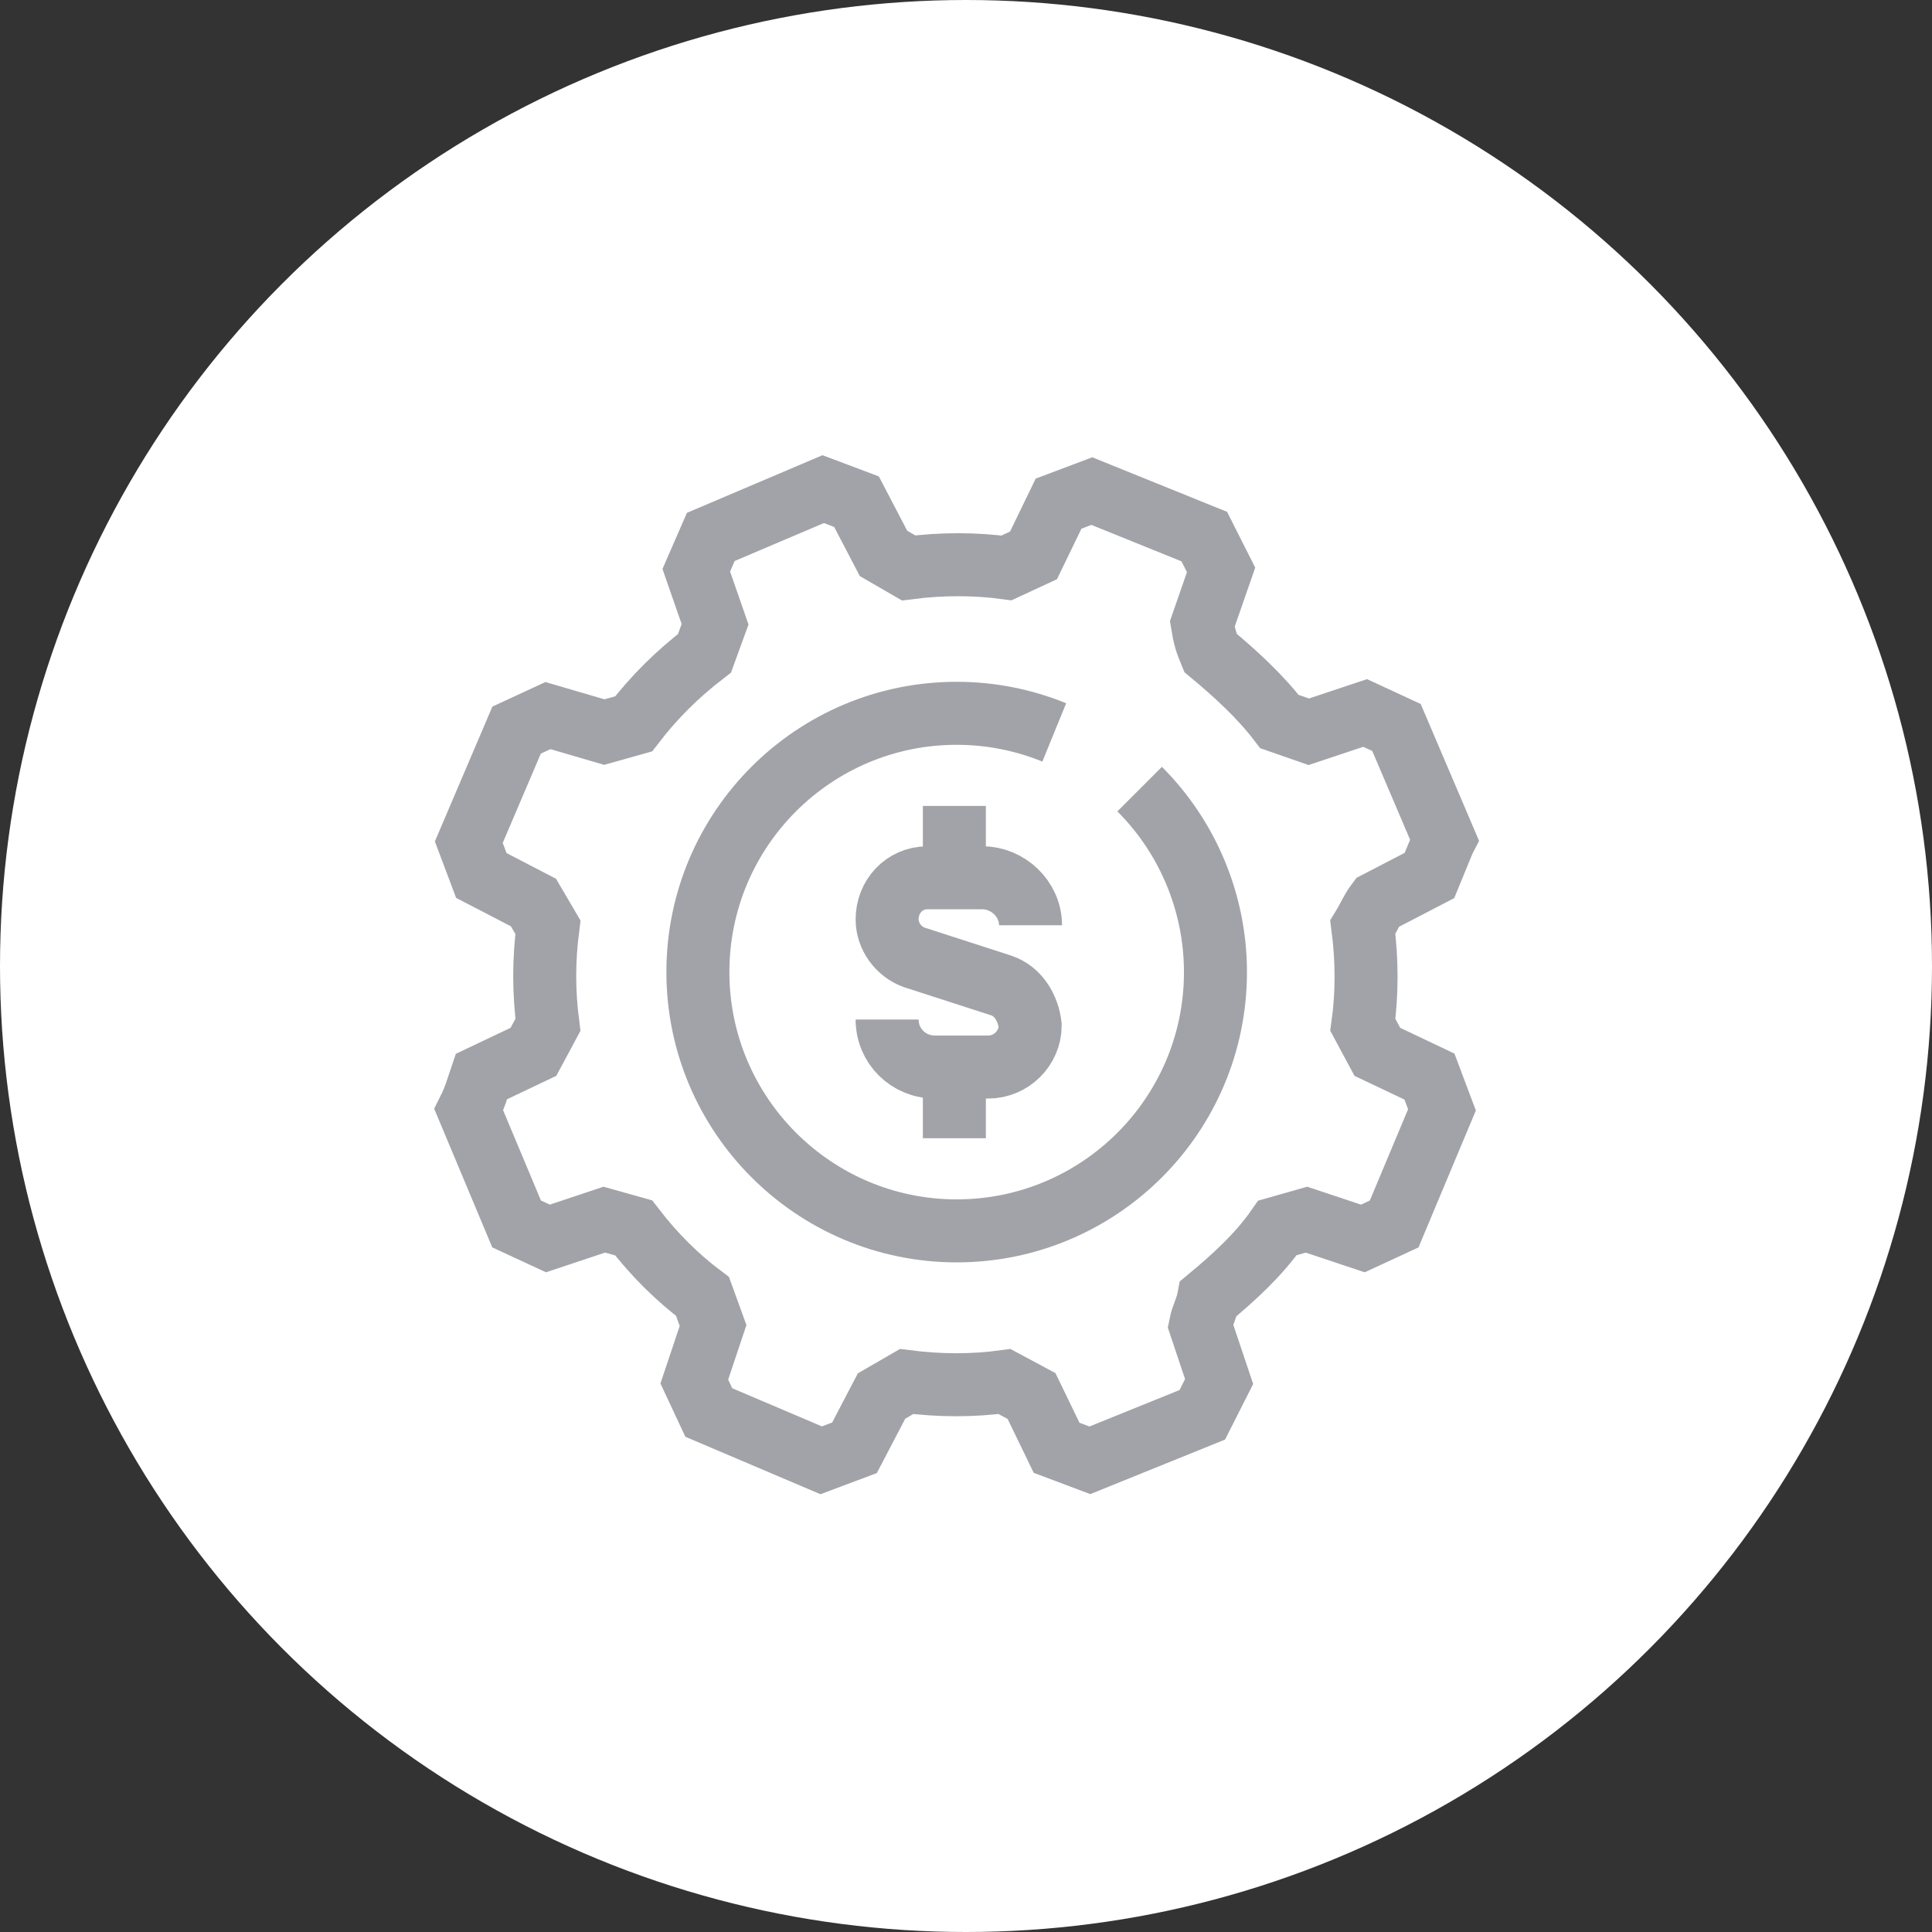 <svg width="92" height="92" viewBox="0 0 92 92" fill="none" xmlns="http://www.w3.org/2000/svg">
<rect x="0" y="0" width="92" height="92" fill="#333333" stroke="none"/>
<circle cx="46" cy="46" r="46" fill="white"/>
<g clip-path="url(#clip0_1683_6)">
<path d="M68.775 39.979L66.499 34.642L65.007 33.951L62.323 34.846L60.926 34.359C60.031 33.181 58.838 32.083 57.645 31.094C57.441 30.607 57.347 30.309 57.252 29.712L58.147 27.138L57.347 25.552L51.994 23.386L50.408 23.983L49.215 26.447L47.928 27.044C46.437 26.84 44.851 26.84 43.266 27.044L42.072 26.353L40.785 23.888L39.2 23.292L33.847 25.568L33.156 27.154L34.051 29.728L33.548 31.109C32.261 32.098 31.162 33.181 30.173 34.469L28.776 34.861L26.092 34.076L24.6 34.767L22.324 40.104L22.921 41.69L25.401 42.977L26.092 44.154C25.888 45.74 25.888 47.216 26.092 48.801L25.401 50.088L22.921 51.266C22.717 51.862 22.622 52.255 22.324 52.851L24.6 58.283L26.092 58.974L28.776 58.079L30.173 58.471C31.162 59.758 32.261 60.842 33.454 61.736L33.956 63.118L33.062 65.787L33.752 67.262L39.105 69.538L40.691 68.942L41.978 66.477L43.171 65.787C44.757 65.991 46.342 65.991 47.834 65.787L49.121 66.477L50.314 68.942L51.899 69.538L57.252 67.372L58.053 65.787L57.158 63.118C57.252 62.631 57.456 62.333 57.551 61.831C58.744 60.842 59.937 59.758 60.832 58.471L62.213 58.079L64.897 58.974L66.389 58.283L68.665 52.851L68.069 51.266L65.588 50.088L64.897 48.801C65.102 47.325 65.102 45.74 64.897 44.154C65.196 43.668 65.29 43.37 65.588 42.977L68.069 41.69L68.759 40.01L68.775 39.979Z" stroke="#A2A3A8" stroke-width="3" stroke-miterlimit="10"/>
<path d="M54.269 37.577C56.577 39.885 57.879 43.024 57.879 46.29C57.879 53.102 52.354 58.613 45.556 58.613C38.759 58.613 33.233 53.087 33.233 46.29C33.233 39.477 38.759 33.967 45.556 33.967C47.173 33.967 48.743 34.281 50.203 34.877" stroke="#A2A3A8" stroke-width="3" stroke-miterlimit="10"/>
<path d="M42.244 48.55C42.244 49.806 43.249 50.811 44.521 50.811H47.064C48.147 50.811 49.057 49.916 49.057 48.833C48.963 48.016 48.508 47.216 47.692 46.933L43.516 45.583C42.794 45.316 42.244 44.594 42.244 43.778C42.244 42.695 43.061 41.8 44.16 41.8H46.797C47.974 41.8 49.073 42.789 49.073 44.06" stroke="#A2A3A8" stroke-width="3" stroke-miterlimit="10"/>
<path d="M45.446 41.784V38.378" stroke="#A2A3A8" stroke-width="3" stroke-miterlimit="10"/>
<path d="M45.446 50.795V54.201" stroke="#A2A3A8" stroke-width="3" stroke-miterlimit="10"/>
</g>
<defs>
<clipPath id="clip0_1683_6">
<rect width="51.066" height="50.783" fill="white" transform="translate(20 21)"/>
</clipPath>
</defs>
</svg>
